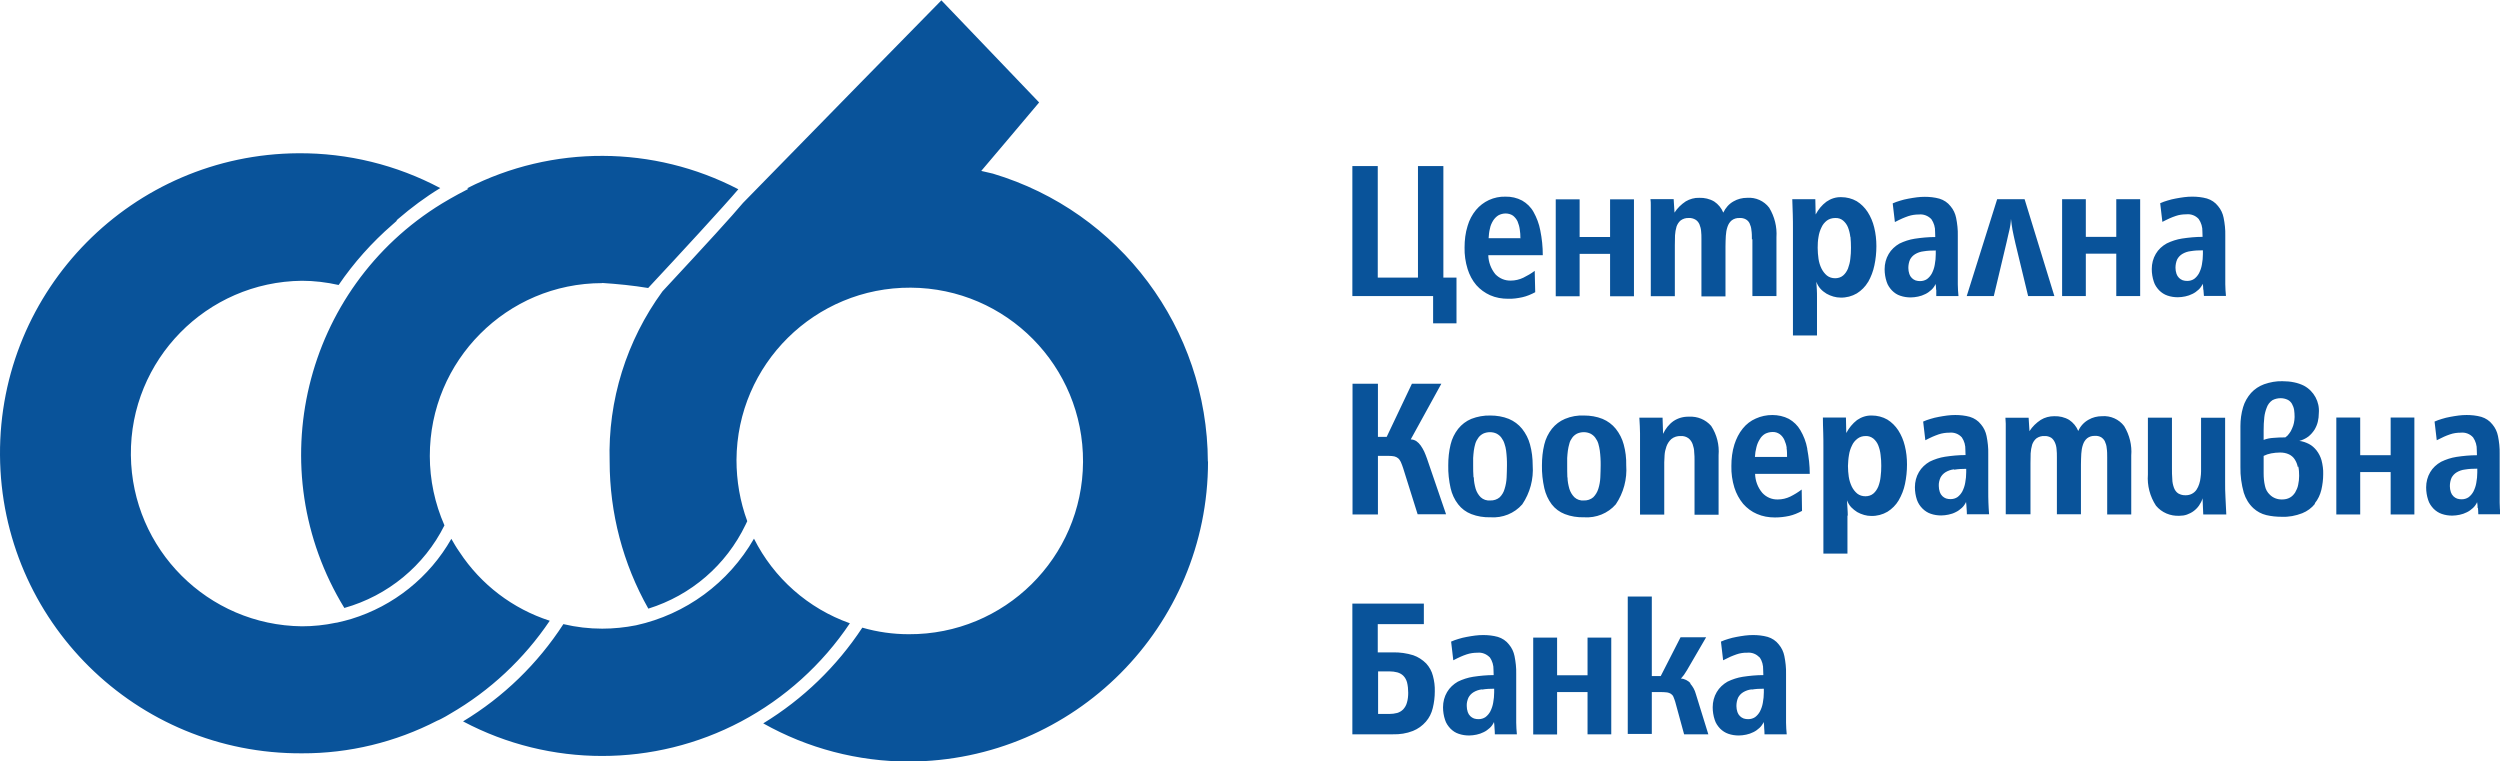 <?xml version="1.0" encoding="UTF-8"?><svg id="Layer_2" xmlns="http://www.w3.org/2000/svg" viewBox="0 0 148.61 45.25"><defs><style>.cls-1{fill:#09539a;fill-rule:evenodd;}</style></defs><g id="Layer_1-2"><path class="cls-1" d="m147.28,30.2c0-.12-.01-.24-.03-.35-.06.13-.14.25-.25.35-.11.1-.23.19-.36.25-.14.07-.28.12-.43.15-.15.03-.29.05-.44.05-.21,0-.42-.03-.62-.1-.18-.06-.35-.17-.49-.31-.14-.15-.26-.32-.32-.52-.08-.24-.12-.49-.12-.75,0-.32.08-.63.24-.9.15-.26.38-.47.65-.62.29-.14.59-.24.91-.29.4-.06.81-.1,1.22-.1,0-.18-.01-.29-.01-.31.01-.27-.07-.53-.22-.75-.19-.21-.46-.31-.74-.28-.22,0-.43.03-.63.1-.12.04-.25.09-.36.14-.13.06-.27.13-.43.21l-.13-1.11c.14-.06.29-.12.44-.16.16-.05.32-.09.49-.12.17-.03.33-.06.5-.08.16-.02.32-.03.48-.03.29,0,.58.03.87.11.26.08.49.23.66.45.17.2.28.44.33.69.07.35.11.7.1,1.06v2.17c0,.26,0,.5,0,.73s.02.46.04.69h-1.31c0-.13-.01-.25-.02-.38Zm-.04-2.34c-.24,0-.47.01-.71.05-.18.02-.35.08-.5.17-.13.08-.23.19-.3.32-.07.16-.1.33-.1.5,0,.12.02.24.06.36.03.09.08.17.15.24.06.06.14.11.22.14.09.03.18.04.27.04.15,0,.29-.04.41-.12.12-.09.22-.21.29-.34.08-.16.14-.33.17-.51.04-.21.06-.42.06-.63v-.22h0Zm-5.13.2h-1.81v2.52h-1.42v-5.76h1.42v2.24h1.81v-2.24h1.41v5.76h-1.41v-2.52h0Zm-4.5,1.89c-.2.25-.46.44-.76.56-.39.15-.8.23-1.22.21-.31,0-.61-.03-.91-.1-.29-.07-.55-.21-.77-.41-.27-.25-.46-.57-.57-.92-.14-.5-.21-1.01-.2-1.53v-2.43c0-.38.05-.76.16-1.13.09-.31.26-.6.47-.84.21-.23.48-.41.78-.52.35-.12.71-.19,1.08-.18.24,0,.48.02.71.07.2.04.4.11.58.2.59.32.94.96.88,1.63,0,.17-.02.35-.06.51-.04.17-.11.33-.2.48-.1.15-.22.29-.36.4-.16.12-.35.21-.54.26.2.02.39.09.57.18.18.09.33.23.45.38.14.18.24.38.3.59.07.27.11.55.1.83,0,.31-.04.63-.11.93-.07.29-.2.57-.39.8h0Zm-1.24-5.59c-.02-.13-.07-.25-.13-.36-.06-.1-.15-.19-.26-.24-.13-.06-.27-.09-.41-.09-.17,0-.34.04-.49.12-.16.11-.28.27-.34.45-.07.18-.12.37-.14.56-.03.26-.04.52-.04.79v.56c.18-.07.38-.11.57-.12.22-.02.46-.03.72-.03.09-.06.17-.14.23-.23.07-.09.13-.19.17-.3.05-.11.09-.22.11-.33.02-.11.04-.23.04-.35,0-.15-.01-.29-.03-.44h0Zm.22,3.4c-.03-.16-.09-.31-.18-.45-.08-.13-.2-.23-.34-.3-.17-.08-.35-.11-.53-.11-.18,0-.36.02-.53.05-.16.03-.31.08-.45.15v1.03c0,.26.02.51.08.76.04.2.14.38.29.52.19.19.46.29.73.28.16,0,.32-.03.46-.11.13-.07.23-.18.31-.3.08-.14.15-.29.18-.45.04-.18.06-.36.06-.54,0-.19-.01-.38-.05-.56h0Zm-5.66,1.86c-.04.15-.12.3-.21.43-.09.13-.2.24-.32.33-.12.09-.26.16-.4.21-.14.05-.29.07-.44.07-.54.03-1.06-.19-1.4-.6-.36-.55-.53-1.2-.48-1.85v-3.38h1.43v2.97c0,.25,0,.48.02.68,0,.18.04.35.1.52.05.13.13.25.25.33.14.08.3.12.46.11.25,0,.49-.12.63-.33.07-.1.12-.22.16-.34.04-.13.07-.25.08-.38.02-.13.03-.26.03-.38s0-.22,0-.32v-2.86h1.43v3.82c0,.3,0,.6.02.9s.03.65.05,1.03h-1.37l-.04-.95Zm.04-12.4c0-.12-.01-.24-.03-.35-.06.13-.14.25-.25.35-.11.1-.23.19-.36.25-.14.07-.28.12-.43.15-.15.03-.29.05-.44.05-.21,0-.42-.03-.62-.1-.18-.06-.35-.17-.49-.31-.14-.15-.26-.32-.32-.52-.08-.24-.12-.49-.12-.75,0-.32.08-.63.24-.9.15-.26.38-.47.65-.62.29-.14.59-.24.91-.29.4-.06.81-.1,1.22-.1,0-.18-.01-.29-.01-.31.01-.27-.07-.53-.22-.75-.19-.21-.46-.31-.74-.28-.22,0-.43.03-.63.1-.12.04-.25.09-.36.14-.13.06-.28.13-.43.21l-.13-1.11c.14-.06.29-.12.44-.16.16-.05.32-.09.49-.12.17-.03.33-.06.5-.08.16-.02.32-.03.48-.03.29,0,.58.03.87.11.26.08.49.23.66.45.17.2.28.44.33.69.07.35.11.7.1,1.06v2.17c0,.26,0,.5,0,.73s.02.46.04.69h-1.31c-.01-.13-.02-.25-.03-.38h0Zm-.04-2.34c-.24,0-.47.01-.71.05-.18.02-.35.08-.5.17-.13.08-.23.19-.3.32-.07.16-.1.33-.1.5,0,.12.02.24.06.36.03.09.08.17.15.24.06.06.14.11.22.14.09.03.18.04.27.04.15,0,.29-.04.41-.12.12-.09.22-.21.29-.34.08-.16.14-.33.17-.51.04-.21.06-.42.06-.63v-.22h0Zm-5.13.2h-1.81v2.52h-1.41v-5.76h1.41v2.24h1.81v-2.24h1.42v5.76h-1.42v-2.52h0Zm-6.01-.68c-.03-.15-.07-.28-.09-.4s-.05-.23-.07-.34-.04-.22-.05-.32-.03-.21-.04-.33c0,.11-.02.23-.03.33s-.04.21-.06.32-.05.22-.08.34-.06.25-.09.4l-.76,3.2h-1.61l1.81-5.76h1.63l1.77,5.76h-1.56l-.77-3.19Zm-4.7,2.83c0-.12-.01-.24-.03-.35-.06.13-.14.25-.25.35-.11.1-.23.19-.36.25-.14.07-.28.12-.43.15-.15.03-.29.05-.44.05-.21,0-.42-.03-.62-.1-.19-.06-.35-.17-.49-.31-.14-.15-.26-.32-.32-.52-.08-.24-.12-.49-.12-.75,0-.32.08-.63.24-.9.15-.26.38-.47.64-.62.29-.14.59-.24.91-.29.4-.06.81-.1,1.22-.1,0-.18-.01-.29-.01-.31.01-.27-.07-.53-.22-.75-.19-.2-.46-.31-.74-.28-.22,0-.43.03-.64.1-.12.04-.24.09-.36.14-.13.06-.28.13-.43.21l-.13-1.11c.14-.06.29-.12.44-.16.16-.05.32-.09.49-.12s.33-.06.5-.08c.16-.02.32-.03.48-.03.29,0,.58.03.87.11.26.08.49.23.66.45.17.2.28.44.33.69.07.35.11.7.1,1.06v2.17c0,.26,0,.5,0,.73s.02.46.04.69h-1.32c0-.13,0-.25,0-.38h0Zm-.04-2.34c-.24,0-.47.01-.71.05-.18.02-.35.08-.5.17-.13.08-.23.19-.3.32-.07.16-.1.33-.1.5,0,.12.02.24.06.36.03.09.08.17.15.24.06.06.14.11.22.14.09.03.18.04.27.04.15,0,.29-.04.41-.12.12-.09.22-.21.29-.34.08-.16.14-.33.17-.51.04-.21.06-.42.06-.63v-.22h0Zm-4.01,1.88c-.16.27-.39.5-.66.67-.29.17-.63.26-.97.25-.14,0-.28-.02-.42-.06-.15-.04-.28-.1-.41-.17-.13-.08-.25-.17-.36-.29-.11-.12-.19-.26-.25-.42.01.15.02.31.03.46s.01.31.01.46v2.27h-1.43v-6.32c0-.29,0-.59-.01-.88s-.02-.6-.03-.9h1.37l.02.91c.16-.3.37-.56.64-.76.26-.18.56-.28.88-.27.32,0,.64.08.92.24.26.16.48.38.65.64.18.28.31.59.39.92.09.36.13.74.13,1.11,0,.39-.04.78-.12,1.15-.07.34-.2.68-.37.98h0Zm-1.05-2.69c-.02-.19-.07-.39-.14-.57-.06-.15-.16-.29-.29-.4-.13-.11-.3-.16-.47-.15-.18,0-.35.05-.49.15-.14.11-.25.24-.32.4-.09.18-.15.37-.18.57-.04.22-.05.43-.05.65,0,.22.02.44.05.66.03.2.09.4.18.58.08.16.19.3.32.41.14.11.31.16.49.16.17,0,.34-.05.47-.16.13-.11.22-.25.29-.41.07-.19.12-.38.14-.58.03-.22.04-.44.04-.66,0-.22-.01-.44-.03-.65h0Zm-2.56,12.61c.09.49.15.98.15,1.48h-3.25c.01.41.16.81.43,1.13.24.26.57.4.92.39.26,0,.51-.06.74-.17.24-.12.47-.26.68-.42l.02,1.27c-.24.13-.5.24-.77.3-.28.06-.56.09-.84.09-.37,0-.73-.06-1.07-.21-.31-.13-.59-.34-.82-.6-.23-.28-.41-.61-.52-.96-.13-.42-.19-.85-.18-1.29,0-.43.05-.87.18-1.28.11-.34.27-.67.5-.95.21-.26.47-.46.77-.59.31-.14.64-.21.98-.21.34,0,.68.07.99.23.28.16.52.39.68.67.2.34.34.7.41,1.09h0Zm-1.22-.06c-.02-.16-.07-.32-.14-.48-.06-.13-.15-.25-.27-.34-.13-.09-.28-.14-.44-.13-.15,0-.3.04-.44.11-.13.08-.24.19-.31.32-.09.14-.16.3-.2.47-.05.19-.08.38-.09.58h1.91c0-.18,0-.36-.03-.54h0Zm-2.07-12.4c0-.19,0-.37-.03-.56-.01-.14-.05-.27-.11-.4-.05-.1-.13-.18-.22-.23-.11-.06-.24-.09-.37-.08-.17-.01-.34.04-.47.14-.12.1-.2.23-.25.38-.06.17-.09.36-.1.54-.01.2-.02.42-.02.64v2.96h-1.43v-3.4c0-.17,0-.34-.02-.49-.01-.14-.05-.27-.1-.4-.05-.11-.13-.21-.23-.27-.12-.07-.26-.11-.4-.1-.17-.01-.34.04-.48.14-.12.1-.2.23-.25.37-.05.17-.08.35-.09.52,0,.19-.01.39-.01.59v3.03h-1.43v-4.81c0-.1,0-.2,0-.3s0-.2,0-.31,0-.23-.02-.35h1.38l.05.8c.17-.27.4-.49.67-.67.24-.14.52-.22.8-.21.31-.01.62.06.89.22.24.16.43.39.54.66.13-.28.34-.52.61-.67.24-.14.52-.21.8-.21.51-.04,1.01.18,1.32.59.32.53.47,1.14.43,1.75v3.5h-1.43v-3.38h0Zm-5.28,11.56c.14-.3.35-.57.62-.76.27-.18.59-.27.92-.26.5-.03.99.17,1.32.55.34.52.49,1.13.44,1.74v3.54h-1.43v-3.22c0-.16,0-.33-.02-.5,0-.16-.04-.32-.09-.47-.05-.14-.13-.26-.24-.35-.13-.1-.3-.15-.46-.14-.21-.01-.41.05-.57.18-.13.12-.23.27-.29.44-.06.17-.1.34-.11.52-.01.18-.02.32-.02.42v3.11h-1.44v-4.04c0-.26,0-.52,0-.79s-.02-.57-.04-.93h1.38l.03.95Zm-3.15-10.7h-1.81v2.52h-1.42v-5.76h1.42v2.24h1.81v-2.24h1.42v5.76h-1.42s0-2.52,0-2.52Zm-1.55,9.61c.38,0,.75.06,1.1.2.31.13.58.33.79.59.22.28.38.59.47.93.11.4.16.82.15,1.24.06.82-.16,1.64-.62,2.32-.47.54-1.17.82-1.89.77-.39.01-.78-.05-1.14-.19-.31-.12-.58-.32-.78-.58-.21-.28-.36-.61-.44-.96-.1-.45-.15-.9-.14-1.36,0-.42.04-.83.14-1.24.08-.34.24-.66.45-.93.21-.26.47-.46.78-.59.36-.15.75-.22,1.14-.2Zm-.98,3.68c0,.23.05.46.11.68.06.19.16.36.3.5.15.14.36.21.56.19.2.01.41-.06.56-.19.14-.14.24-.31.3-.5.07-.22.11-.45.12-.68.01-.25.02-.49.02-.73,0-.13,0-.28-.01-.42s-.02-.3-.04-.44c-.02-.14-.05-.28-.09-.42-.04-.13-.1-.24-.18-.35-.07-.1-.17-.18-.28-.24-.13-.06-.26-.09-.4-.09-.14,0-.28.03-.41.09-.11.06-.21.14-.28.24-.08.11-.14.22-.17.35-.04.14-.07.27-.09.42-.02.15-.03.29-.04.44,0,.15,0,.29,0,.42,0,.24,0,.48.01.73h0Zm-4.29-12.08c.24.25.57.39.92.38.25,0,.51-.06.74-.17.24-.12.47-.25.68-.41l.03,1.27c-.24.13-.5.24-.77.3-.28.06-.56.1-.84.09-.37,0-.73-.06-1.07-.21-.31-.14-.59-.34-.82-.6-.24-.28-.41-.61-.52-.96-.13-.42-.19-.85-.18-1.28,0-.43.05-.87.18-1.28.1-.35.27-.67.5-.95.21-.25.47-.45.77-.59.31-.14.64-.21.98-.2.34-.01.69.07.99.23.28.16.52.39.68.68.19.34.33.71.4,1.09.1.49.15.98.15,1.48h-3.24c.01.41.16.81.42,1.13Zm1.49-2.13c0-.18-.01-.36-.04-.54-.02-.16-.07-.32-.13-.47-.06-.13-.16-.25-.27-.34-.13-.09-.29-.13-.44-.13-.15,0-.3.04-.43.11-.13.08-.23.19-.31.31-.09.15-.16.3-.19.47-.05.19-.07.38-.08.58h1.92Zm-1.79,10.53c.38,0,.75.06,1.1.2.31.13.58.33.79.59.22.28.38.59.47.93.11.4.16.82.16,1.24.06.82-.16,1.64-.62,2.32-.47.54-1.17.82-1.89.77-.39.01-.78-.05-1.14-.19-.31-.12-.58-.32-.78-.58-.22-.28-.37-.61-.45-.96-.1-.45-.15-.9-.14-1.36,0-.42.04-.83.14-1.24.08-.34.24-.66.45-.93.21-.26.47-.46.78-.59.36-.14.75-.21,1.14-.2Zm-.98,3.68c0,.23.05.46.11.68.06.19.16.36.3.5.15.14.36.21.57.19.2.01.41-.06.56-.19.14-.14.24-.31.29-.5.07-.22.11-.45.12-.68.01-.25.02-.49.02-.73,0-.13,0-.28-.01-.42s-.02-.3-.04-.44c-.02-.14-.05-.28-.1-.42-.04-.13-.1-.24-.18-.35-.07-.1-.17-.18-.28-.24-.12-.06-.26-.09-.4-.09-.14,0-.28.03-.41.09-.11.06-.21.14-.28.24-.08.11-.14.22-.18.35-.04.14-.07.27-.09.42-.02.15-.03.29-.04.44,0,.15,0,.29,0,.42,0,.23,0,.47.02.72h0Zm-2.42-10.78h-4.8v-7.73h1.51v6.63h2.39v-6.63h1.51v6.63h.78v2.72h-1.39v-1.62Zm-13.38,9.83c0,9.83-7.95,17.81-17.78,17.84-3.03,0-6.01-.78-8.66-2.27,2.36-1.44,4.37-3.38,5.89-5.69.9.26,1.83.39,2.76.39,5.69.03,10.33-4.55,10.36-10.24.03-5.69-4.55-10.33-10.24-10.36-5.69-.03-10.33,4.55-10.36,10.24,0,1.24.21,2.47.64,3.64l-.1.21c-1.15,2.4-3.24,4.2-5.78,4.99-1.51-2.67-2.3-5.69-2.3-8.75-.11-3.63,1-7.18,3.14-10.11,2.74-2.95,4.11-4.45,4.79-5.26,3.37-3.45,11.37-11.62,11.79-12.04.48.5,5.4,5.64,5.81,6.07-.37.45-3.44,4.07-3.44,4.07l.69.16c7.56,2.26,12.75,9.21,12.78,17.11Zm-36.01-10.6c-5.67,0-10.26,4.61-10.25,10.28,0,1.42.3,2.82.87,4.12-1.2,2.4-3.36,4.18-5.95,4.91-5.04-8.24-2.44-19,5.8-24.04.32-.19.64-.38.96-.55l.61-.32-.07-.04c5.07-2.59,11.08-2.56,16.12.06-.83.98-3.53,3.91-5.36,5.87-.91-.15-1.82-.24-2.74-.3Zm-12.21-3.71c-.09.08-.18.16-.27.24-1.21,1.05-2.29,2.26-3.19,3.58-.72-.16-1.45-.25-2.18-.25-5.67.06-10.23,4.7-10.17,10.37.06,5.59,4.58,10.11,10.17,10.17.67,0,1.35-.07,2.01-.21.06,0,.11-.02.16-.03.26-.06.51-.12.77-.2,2.51-.77,4.64-2.47,5.94-4.76.15.26.31.54.49.79,1.27,1.93,3.16,3.37,5.36,4.08-1.53,2.27-3.55,4.16-5.92,5.53-.19.11-.36.22-.55.31-.07.04-.15.07-.22.1-2.48,1.28-5.24,1.95-8.03,1.94C8.09,44.84.06,36.9,0,27.05-.06,17.2,7.88,9.17,17.73,9.11c2.94-.02,5.84.69,8.44,2.07-.89.54-1.72,1.16-2.51,1.84-.03.03-.06.06-.09.08Zm3.94,29.76c2.4-1.45,4.44-3.43,5.96-5.78.76.18,1.53.27,2.31.27.67,0,1.35-.07,2.01-.2,2.96-.65,5.5-2.52,7.01-5.15,1.18,2.35,3.22,4.15,5.7,5.03-1.64,2.45-3.87,4.46-6.47,5.84-5.17,2.73-11.35,2.73-16.51,0Zm55.27-4.1c.41-.01.82.05,1.21.17.29.1.55.27.77.49.19.21.33.46.4.74.08.3.12.61.11.92,0,.33-.04.67-.12.99-.07.3-.21.58-.41.81-.21.24-.47.43-.77.55-.38.15-.78.21-1.19.2h-2.41v-7.77h4.25v1.22h-2.74v1.68h.89Zm-.89,3.66h.68c.16,0,.31-.02.47-.06.13-.04.25-.11.35-.21.1-.11.18-.24.22-.39.06-.19.08-.4.08-.6,0-.21-.02-.42-.07-.62-.04-.14-.11-.28-.22-.39-.1-.1-.22-.16-.35-.2-.15-.04-.31-.06-.46-.06h-.69v2.52h0Zm2.54-15.96c.08.11.15.24.21.36.06.14.12.28.17.43l1.13,3.3h-1.69l-.86-2.74c-.04-.13-.09-.25-.14-.37-.04-.08-.09-.16-.16-.22-.06-.05-.14-.09-.22-.11-.1-.02-.21-.03-.31-.03h-.67v3.48h-1.51v-7.77h1.51v3.16h.52l1.5-3.16h1.75l-1.82,3.31c.12,0,.23.04.33.1.1.07.19.16.26.26Zm4.11,12.6c-.19-.2-.46-.31-.74-.28-.22,0-.43.03-.64.1-.12.04-.25.09-.36.14-.13.06-.28.13-.43.21l-.13-1.11c.14-.06.29-.12.44-.16.16-.05.32-.09.49-.12.17-.03.33-.06.5-.08.16-.02.32-.03.48-.03.29,0,.58.03.87.11.26.08.49.23.66.45.17.2.28.44.33.69.07.35.11.7.1,1.06v2.17c0,.26,0,.5,0,.73s.02.46.04.69h-1.31c0-.13-.01-.25-.02-.38s-.01-.24-.03-.35c-.06.13-.14.25-.25.35-.11.1-.23.19-.36.25-.14.07-.28.12-.43.15-.15.03-.29.05-.44.05-.21,0-.42-.03-.62-.1-.19-.06-.35-.17-.49-.31-.14-.15-.26-.32-.32-.52-.08-.24-.12-.49-.12-.75,0-.32.08-.63.24-.9.15-.26.38-.47.64-.62.29-.14.59-.24.91-.29.4-.06.81-.1,1.22-.1,0-.18-.01-.29-.01-.31.01-.27-.07-.53-.22-.75h0Zm-.47,1.9c-.18.02-.35.08-.5.17-.13.08-.23.19-.3.32-.07.16-.11.33-.1.5,0,.12.02.24.06.36.03.09.08.17.15.24.06.06.14.11.22.14.09.03.18.04.27.04.15,0,.29-.04.41-.12.12-.09.22-.21.29-.34.08-.16.14-.33.17-.51.04-.21.06-.42.06-.63v-.21c-.24,0-.48.01-.71.05h0Zm7.69-3.09v5.76h-1.41v-2.51h-1.81v2.52h-1.42v-5.76h1.42v2.24h1.81v-2.24h1.42,0Zm4.69,2.74c.08.09.14.18.2.28.06.11.11.23.14.35l.74,2.39h-1.44l-.53-1.94c-.03-.1-.07-.2-.11-.3-.03-.07-.09-.13-.15-.17-.07-.04-.14-.07-.22-.08-.11-.01-.22-.02-.33-.02h-.58v2.49h-1.43v-8.17h1.43v4.73h.53l1.18-2.31h1.52l-1.14,1.96c-.06.1-.12.19-.18.28-.06.08-.12.15-.18.22.11,0,.21.03.31.08.1.05.18.11.26.19h0Zm4.12-1.55c-.19-.21-.46-.31-.74-.28-.1,0-.21,0-.31.02-.11.02-.22.04-.32.08-.12.04-.24.09-.36.14-.13.06-.27.13-.43.21l-.13-1.11c.14-.06.29-.12.44-.16.16-.05.32-.09.49-.12.17-.03.33-.06.5-.08.16-.02.32-.03.48-.03.29,0,.58.03.87.11.26.08.49.23.66.45.17.2.28.44.33.69.07.35.11.7.1,1.06v2.17c0,.26,0,.5,0,.73s.02.46.04.69h-1.32c0-.13-.01-.25-.02-.38,0-.12-.01-.24-.03-.35-.06.13-.14.25-.25.35-.11.1-.23.19-.36.25-.14.07-.28.12-.43.15-.15.03-.29.05-.44.05-.21,0-.42-.03-.62-.1-.18-.06-.35-.17-.49-.31-.14-.15-.26-.32-.32-.52-.08-.24-.12-.49-.12-.75,0-.32.08-.63.24-.9.15-.26.38-.47.64-.62.29-.14.59-.24.91-.29.4-.06.81-.1,1.22-.1,0-.18-.01-.29-.01-.31.01-.27-.06-.53-.21-.75h0Zm-.47,1.9c-.18.02-.35.08-.5.17-.13.08-.23.19-.3.32-.07.16-.1.33-.1.5,0,.12.02.24.06.36.03.09.08.17.15.24.06.06.14.11.22.14.09.03.18.04.27.04.15,0,.29-.04.41-.12.12-.09.22-.21.29-.34.08-.16.14-.33.17-.51.04-.21.06-.42.06-.63v-.21c-.24,0-.48.01-.71.05h0Zm5.7-10.34v2.27h-1.43v-6.31c0-.29,0-.59-.01-.88s-.02-.6-.02-.9h1.37l.02.92c.16-.3.37-.56.64-.77.26-.18.56-.28.88-.27.32,0,.64.08.92.24.26.16.48.38.65.64.18.28.31.59.39.92.09.36.13.73.13,1.11,0,.39-.04.78-.12,1.16-.07.34-.2.67-.38.98-.16.27-.39.5-.66.67-.29.17-.63.26-.97.25-.14,0-.28-.02-.42-.06-.15-.04-.28-.1-.41-.17-.13-.08-.25-.18-.36-.29-.11-.12-.19-.26-.25-.41.01.15.02.3.03.46s.02.31.02.46h0Zm.08-2.29c.03.2.09.39.18.58.08.16.19.3.32.41.14.11.31.16.49.16.17,0,.34-.05.47-.16.13-.11.22-.25.29-.41.07-.18.12-.38.14-.58.03-.22.04-.44.04-.66,0-.22-.01-.43-.04-.65-.02-.2-.07-.39-.14-.57-.06-.15-.16-.29-.29-.4-.13-.1-.29-.16-.46-.15-.18,0-.35.05-.49.16-.14.11-.25.24-.32.4-.09.18-.15.37-.18.57-.04.22-.05.43-.06.65,0,.22.02.44.05.66h0Zm6.72-2.35c-.19-.21-.46-.31-.74-.28-.22,0-.43.03-.64.1-.12.04-.24.09-.36.14-.13.06-.28.13-.43.21l-.13-1.11c.14-.06.29-.12.44-.16.16-.05.32-.09.49-.12.17-.03.33-.06.5-.08.16-.02.32-.03.48-.03.29,0,.58.03.87.11.26.08.49.23.66.45.17.2.28.44.33.69.07.35.11.7.1,1.06v2.17c0,.26,0,.5.01.73s.02.46.04.69h-1.32c0-.13-.01-.25-.02-.38s-.01-.24-.03-.35c-.06.13-.14.25-.25.35-.11.1-.23.19-.36.25-.13.07-.28.12-.43.15-.15.03-.29.05-.44.05-.21,0-.42-.03-.62-.1-.18-.06-.35-.17-.49-.31-.15-.15-.26-.32-.33-.52-.08-.24-.12-.49-.12-.75,0-.32.08-.63.24-.9.15-.26.38-.47.64-.62.29-.14.59-.24.91-.29.4-.06.81-.1,1.22-.1,0-.18-.01-.29-.01-.31.01-.26-.06-.52-.21-.74h0Zm-.47,1.9c-.18.02-.35.08-.5.17-.13.08-.23.19-.3.32-.07.16-.11.33-.1.5,0,.12.02.24.06.36.03.09.08.17.15.24.06.06.14.11.22.14.09.03.18.04.27.04.15,0,.29-.04.41-.12.12-.09.22-.21.29-.34.08-.16.14-.33.17-.51.04-.21.06-.42.06-.63v-.2c-.24,0-.47.01-.71.05h0Zm3.08,2.67v-5.09c0-.1,0-.2,0-.3s-.01-.22-.02-.35h1.38l.05.8c.17-.27.4-.49.67-.67.24-.15.52-.22.8-.22.31-.01.62.06.89.22.24.16.43.39.54.66.12-.28.34-.52.61-.67.24-.14.52-.21.8-.21.51-.04,1.01.18,1.32.59.32.53.47,1.14.42,1.75v3.5h-1.43v-3.39c0-.19,0-.37-.03-.56-.01-.14-.05-.27-.11-.4-.05-.1-.13-.18-.22-.24-.11-.06-.24-.09-.36-.08-.17-.01-.34.04-.47.14-.12.1-.2.23-.25.38-.06.17-.09.36-.1.54-.01.21-.02.42-.02.65v2.95h-1.43v-3.38c0-.17,0-.33-.02-.49-.01-.14-.04-.27-.1-.4-.05-.11-.12-.21-.22-.28-.12-.07-.26-.11-.4-.1-.17-.01-.34.04-.48.14-.12.1-.2.23-.25.37-.05.17-.08.35-.09.52,0,.19-.01.39-.01.59v3.03h-1.44Z"/></g></svg>